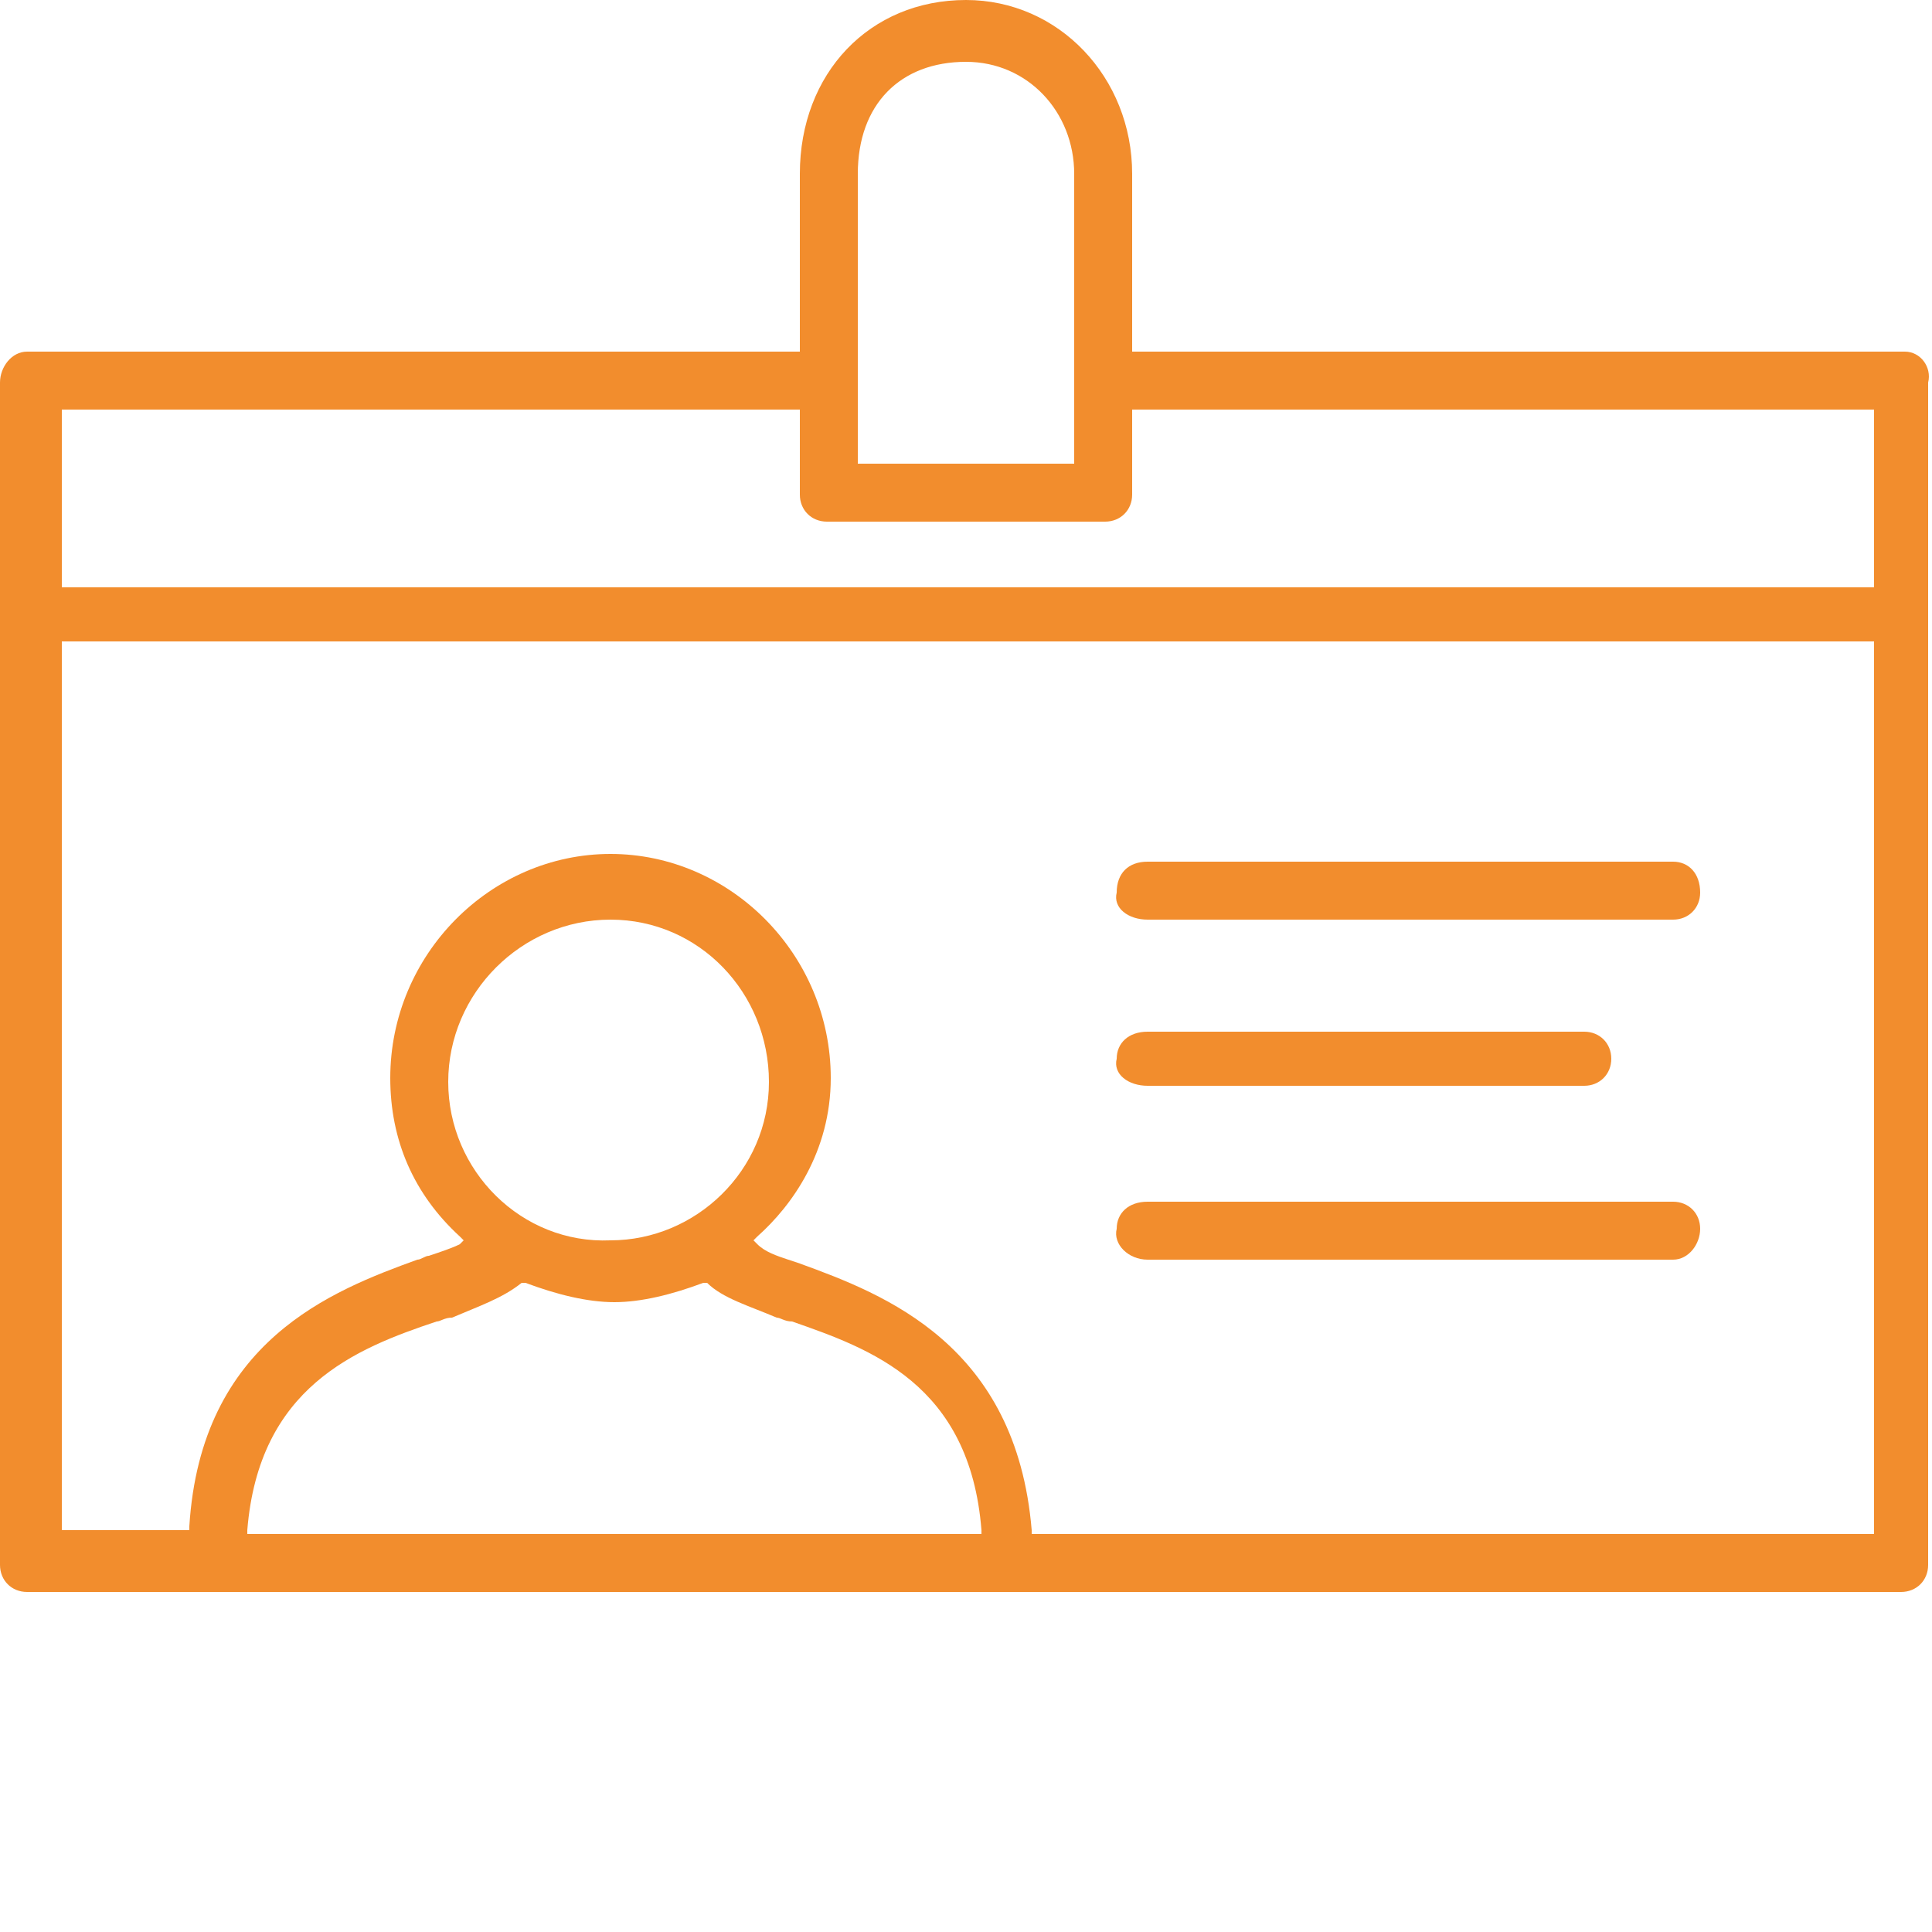 <?xml version="1.0" encoding="UTF-8"?>
<!-- Generator: Adobe Illustrator 25.0.0, SVG Export Plug-In . SVG Version: 6.00 Build 0)  -->
<svg xmlns="http://www.w3.org/2000/svg" xmlns:xlink="http://www.w3.org/1999/xlink" version="1.1" id="Layer_1" x="0px" y="0px" viewBox="0 0 50 50" style="enable-background:new 0 0 50 50;" xml:space="preserve">
<style type="text/css">
	.st0{clip-path:url(#SVGID_2_);fill:#F28D2D;}
</style>
<g>
	<defs>
		<rect id="SVGID_1_" width="50" height="41.2"></rect>
	</defs>
	<clipPath id="SVGID_2_">
		<use xlink:href="#SVGID_1_" style="overflow:visible;"></use>
	</clipPath>
	<path class="st0" d="M48.5,15.2H1.6v-4.6h19.1v2.2c0,0.4,0.3,0.7,0.7,0.7h7.2c0.4,0,0.7-0.3,0.7-0.7v-2.2h19.2V15.2z M48.5,39.7   H26.7l0-0.1c-0.4-4.8-3.8-6.1-6-6.9l-0.3-0.1c-0.3-0.1-0.6-0.2-0.8-0.4l-0.1-0.1l0.1-0.1c0.9-0.8,1.9-2.2,1.9-4.1   c0-3.2-2.6-5.8-5.7-5.8s-5.7,2.6-5.7,5.8c0,1.6,0.6,3,1.8,4.1l0.1,0.1l-0.1,0.1c-0.2,0.1-0.5,0.2-0.8,0.3c-0.1,0-0.2,0.1-0.3,0.1   c-2.2,0.8-5.6,2.1-5.9,6.9l0,0.1H1.6v-23h46.9V39.7z M11.6,28c0-2.3,1.9-4.2,4.2-4.2c2.3,0,4.1,1.9,4.1,4.2c0,2.3-1.9,4.1-4.1,4.1   C13.5,32.2,11.6,30.3,11.6,28 M6.4,39.7l0-0.1c0.3-3.7,2.8-4.7,4.9-5.4c0.1,0,0.2-0.1,0.4-0.1c0.7-0.3,1.3-0.5,1.8-0.9l0,0l0.1,0   c0.8,0.3,1.6,0.5,2.3,0.5c0.7,0,1.5-0.2,2.3-0.5l0.1,0l0,0c0.4,0.4,1.1,0.6,1.8,0.9c0.1,0,0.2,0.1,0.4,0.1c2,0.7,4.6,1.6,4.9,5.4   l0,0.1H6.4z M22.2,4.5c0-1.8,1.1-2.9,2.8-2.9c1.6,0,2.8,1.3,2.8,2.9V12h-5.6V4.5z M49.3,9.1H29.3V4.5C29.3,2,27.4,0,25,0   c-2.5,0-4.3,1.9-4.3,4.5v4.6H0.7C0.3,9.1,0,9.5,0,9.9v30.6c0,0.4,0.3,0.7,0.7,0.7h48.5c0.4,0,0.7-0.3,0.7-0.7V9.9   C50,9.5,49.7,9.1,49.3,9.1"></path>
	<path class="st0" d="M29.7,28.1H41c0.4,0,0.7-0.3,0.7-0.7s-0.3-0.7-0.7-0.7H29.7c-0.5,0-0.8,0.3-0.8,0.7   C28.8,27.8,29.2,28.1,29.7,28.1"></path>
	<path class="st0" d="M29.7,23.8h13.6c0.4,0,0.7-0.3,0.7-0.7c0-0.5-0.3-0.8-0.7-0.8H29.7c-0.5,0-0.8,0.3-0.8,0.8   C28.8,23.5,29.2,23.8,29.7,23.8"></path>
	<path class="st0" d="M29.7,32.6h13.6c0.4,0,0.7-0.4,0.7-0.8c0-0.4-0.3-0.7-0.7-0.7H29.7c-0.5,0-0.8,0.3-0.8,0.7   C28.8,32.2,29.2,32.6,29.7,32.6"></path>
</g>
</svg>
